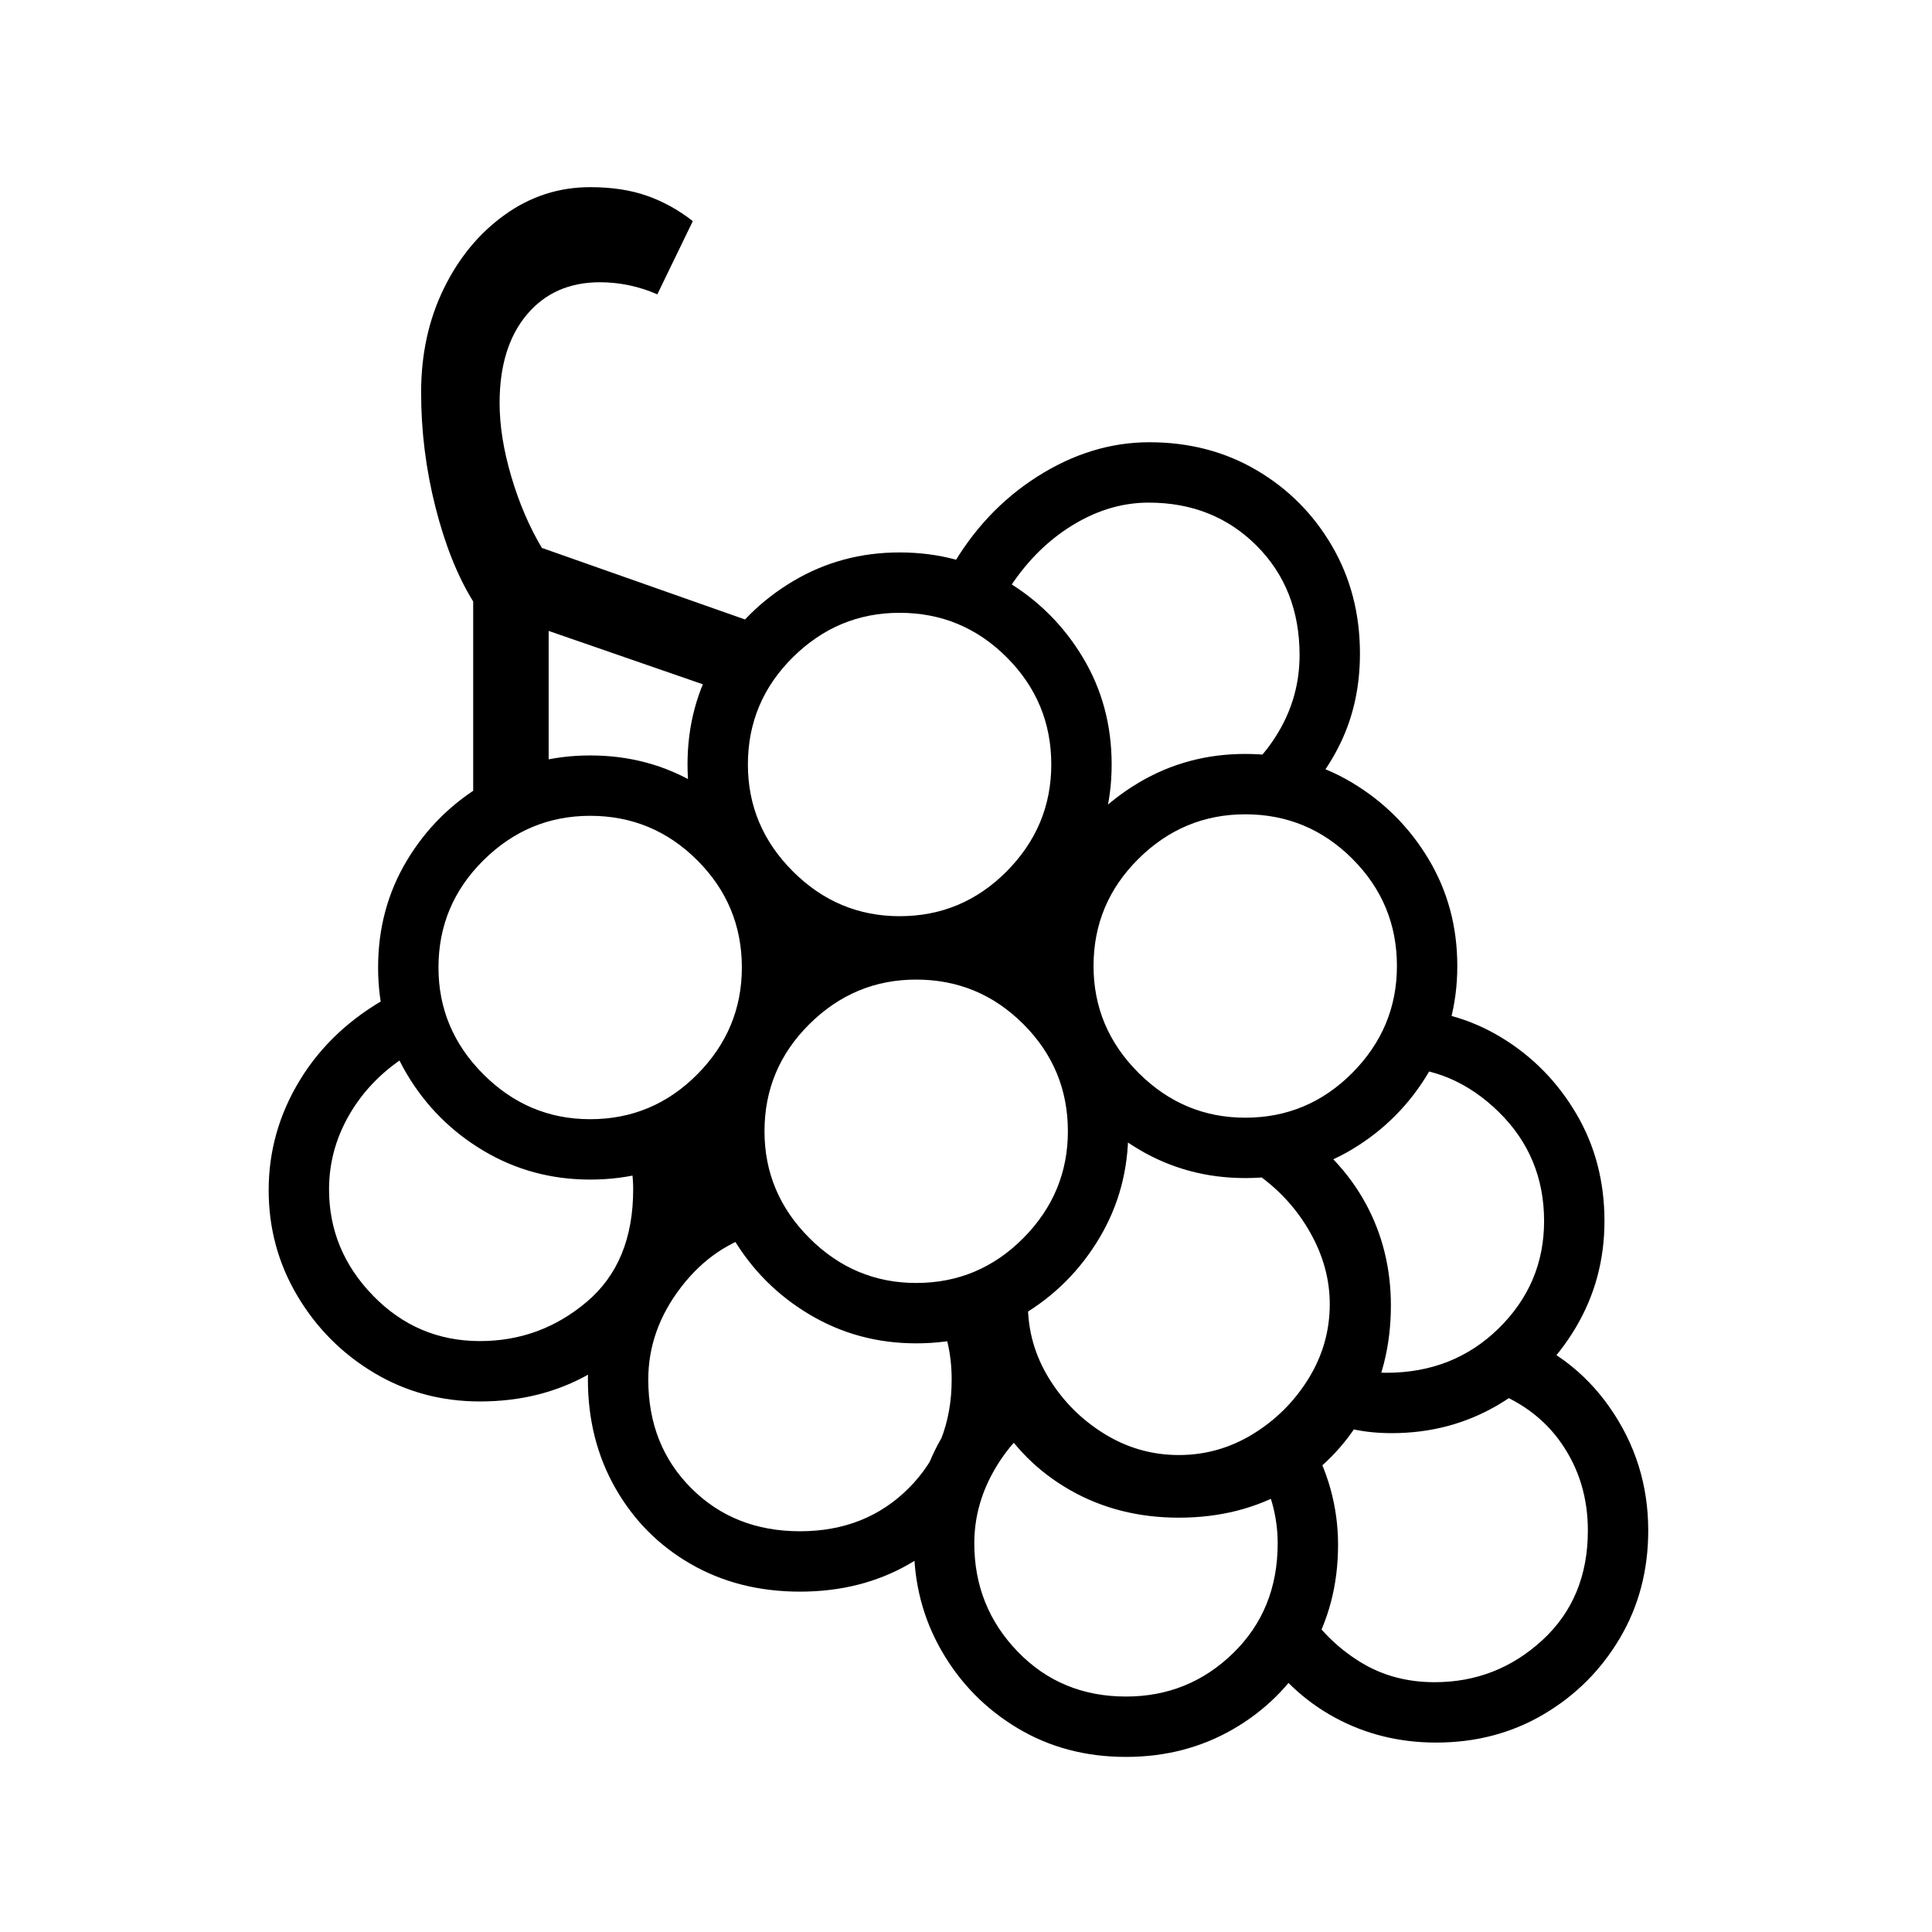 <?xml version="1.0" standalone="no"?>
<!DOCTYPE svg PUBLIC "-//W3C//DTD SVG 1.1//EN" "http://www.w3.org/Graphics/SVG/1.1/DTD/svg11.dtd" >
<svg xmlns="http://www.w3.org/2000/svg" xmlns:xlink="http://www.w3.org/1999/xlink" version="1.1" viewBox="30 -350 2560 2560">
   <path fill="currentColor"
d="M657 730v-283q-31 -50 -50 -125t-19 -152q0 -76 30 -137.5t81 -98t113 -36.5q43 0 75.5 11.5t60.5 33.5l-47 97q-37 -16 -76 -16q-61 0 -97 43t-36 117q0 45 15.5 97.5t40.5 94.5l298 105l-29 95l-260 -90v222zM666 1507q-77 0 -140.5 -38t-101.5 -102t-38 -140
q0 -78 41.5 -146t117.5 -110l37 70q-55 31 -85.5 80t-30.5 105q0 81 58.5 141t141.5 60q80 0 141.5 -52t61.5 -149q0 -22 -5 -41.5t-11 -32.5l72 -33q11 21 17.5 49t6.5 59q0 80 -37 143.5t-101 100t-145 36.5zM1090 1759q-81 0 -144.5 -36.5t-100 -100.5t-36.5 -144
q0 -101 57.5 -174t154.5 -98l19 77q-64 16 -107.5 72.5t-43.5 122.5q0 87 57 144t144 57t144 -57t57 -144q0 -51 -21 -91l70 -36q31 58 31 127q0 80 -36.5 144t-100 100.5t-144.5 36.5zM910 1302l-20 -145l107 -47l10 153zM1522 1978q-80 0 -143.5 -38t-100.5 -102t-37 -141
q0 -73 31.5 -132.5t91.5 -100.5l46 65q-40 28 -64.5 72.5t-24.5 93.5q0 84 57.5 143.5t143.5 59.5q83 0 142 -57.5t59 -145.5q0 -54 -29 -104l69 -38q40 68 40 144q0 80 -38 144t-101.5 100.5t-141.5 36.5zM812 1213q-77 0 -141 -38t-102 -102t-38 -141q0 -78 38 -141.5
t102 -101.5t141 -38q78 0 141.5 38t101.5 101.5t38 141.5q0 77 -38 141t-101.5 102t-141.5 38zM812 1133q83 0 142 -59.5t59 -141.5q0 -83 -59 -142t-142 -59q-82 0 -141.5 59t-59.5 142q0 82 59.5 141.5t141.5 59.5zM1244 1430q-77 0 -141 -38t-102 -102t-38 -141
q0 -78 38 -141.5t102 -101.5t141 -38q78 0 141.5 38t101.5 101.5t38 141.5q0 77 -38 141t-101.5 102t-141.5 38zM1244 1350q83 0 142 -59.5t59 -141.5q0 -83 -59 -142t-142 -59q-82 0 -141.5 59t-59.5 142q0 82 59.5 141.5t141.5 59.5zM1592 1661q-80 0 -144 -36.5
t-100.5 -100.5t-36.5 -144l81 -2q0 53 28 98.5t73.5 73.5t98.5 28t98.5 -28t73.5 -73.5t28 -98.5q0 -49 -26 -95t-70 -77l44 -67q66 44 99.5 105.5t33.5 135.5q0 80 -36.5 144t-100 100.5t-144.5 36.5zM1049 994v-145l126 62zM1933 1959q-73 0 -134 -33t-102 -96l66 -44
q29 42 71.5 67.5t96.5 25.5q82 0 142.5 -55.5t60.5 -145.5q0 -65 -35 -115.5t-100 -72.5l27 -76q86 28 137 101t51 163q0 79 -37.5 142.5t-101 101t-142.5 37.5zM1447 995l-151 -91l144 -88zM1222 944q-77 0 -141 -38t-102 -102t-38 -141q0 -78 38 -141.5t102 -101.5
t141 -38q78 0 141.5 38t101.5 101.5t38 141.5q0 77 -38 141t-101.5 102t-141.5 38zM1222 864q83 0 142 -59.5t59 -141.5q0 -83 -59 -142t-142 -59q-82 0 -141.5 59t-59.5 142q0 82 59.5 141.5t141.5 59.5zM1874 1549q-27 0 -50.5 -5t-46.5 -13l17 -75q36 13 73 13
q89 0 149 -59t60 -142q0 -86 -60.5 -145t-139.5 -59l7 -77q74 0 136 37.5t99.5 101t37.5 142.5q0 77 -38 141t-102 102t-142 38zM1680 1211q-77 0 -141 -38t-102 -102t-38 -141q0 -78 38 -141.5t102 -101.5t141 -38q78 0 141.5 38t101.5 101.5t38 141.5q0 77 -38 141
t-101.5 102t-141.5 38zM1680 1131q83 0 142 -59.5t59 -141.5q0 -83 -59 -142t-142 -59q-82 0 -141.5 59t-59.5 142q0 82 59.5 141.5t141.5 59.5zM1745 718l-86 -34q37 -17 65 -64t28 -102q0 -88 -57 -145t-143 -57q-55 0 -106.5 33.5t-86.5 93.5l-70 -38
q44 -78 115.5 -123.5t148.5 -45.5q79 0 142 37t100 100.5t37 142.5q0 61 -22.5 111.5t-64.5 90.5z" />
</svg>
